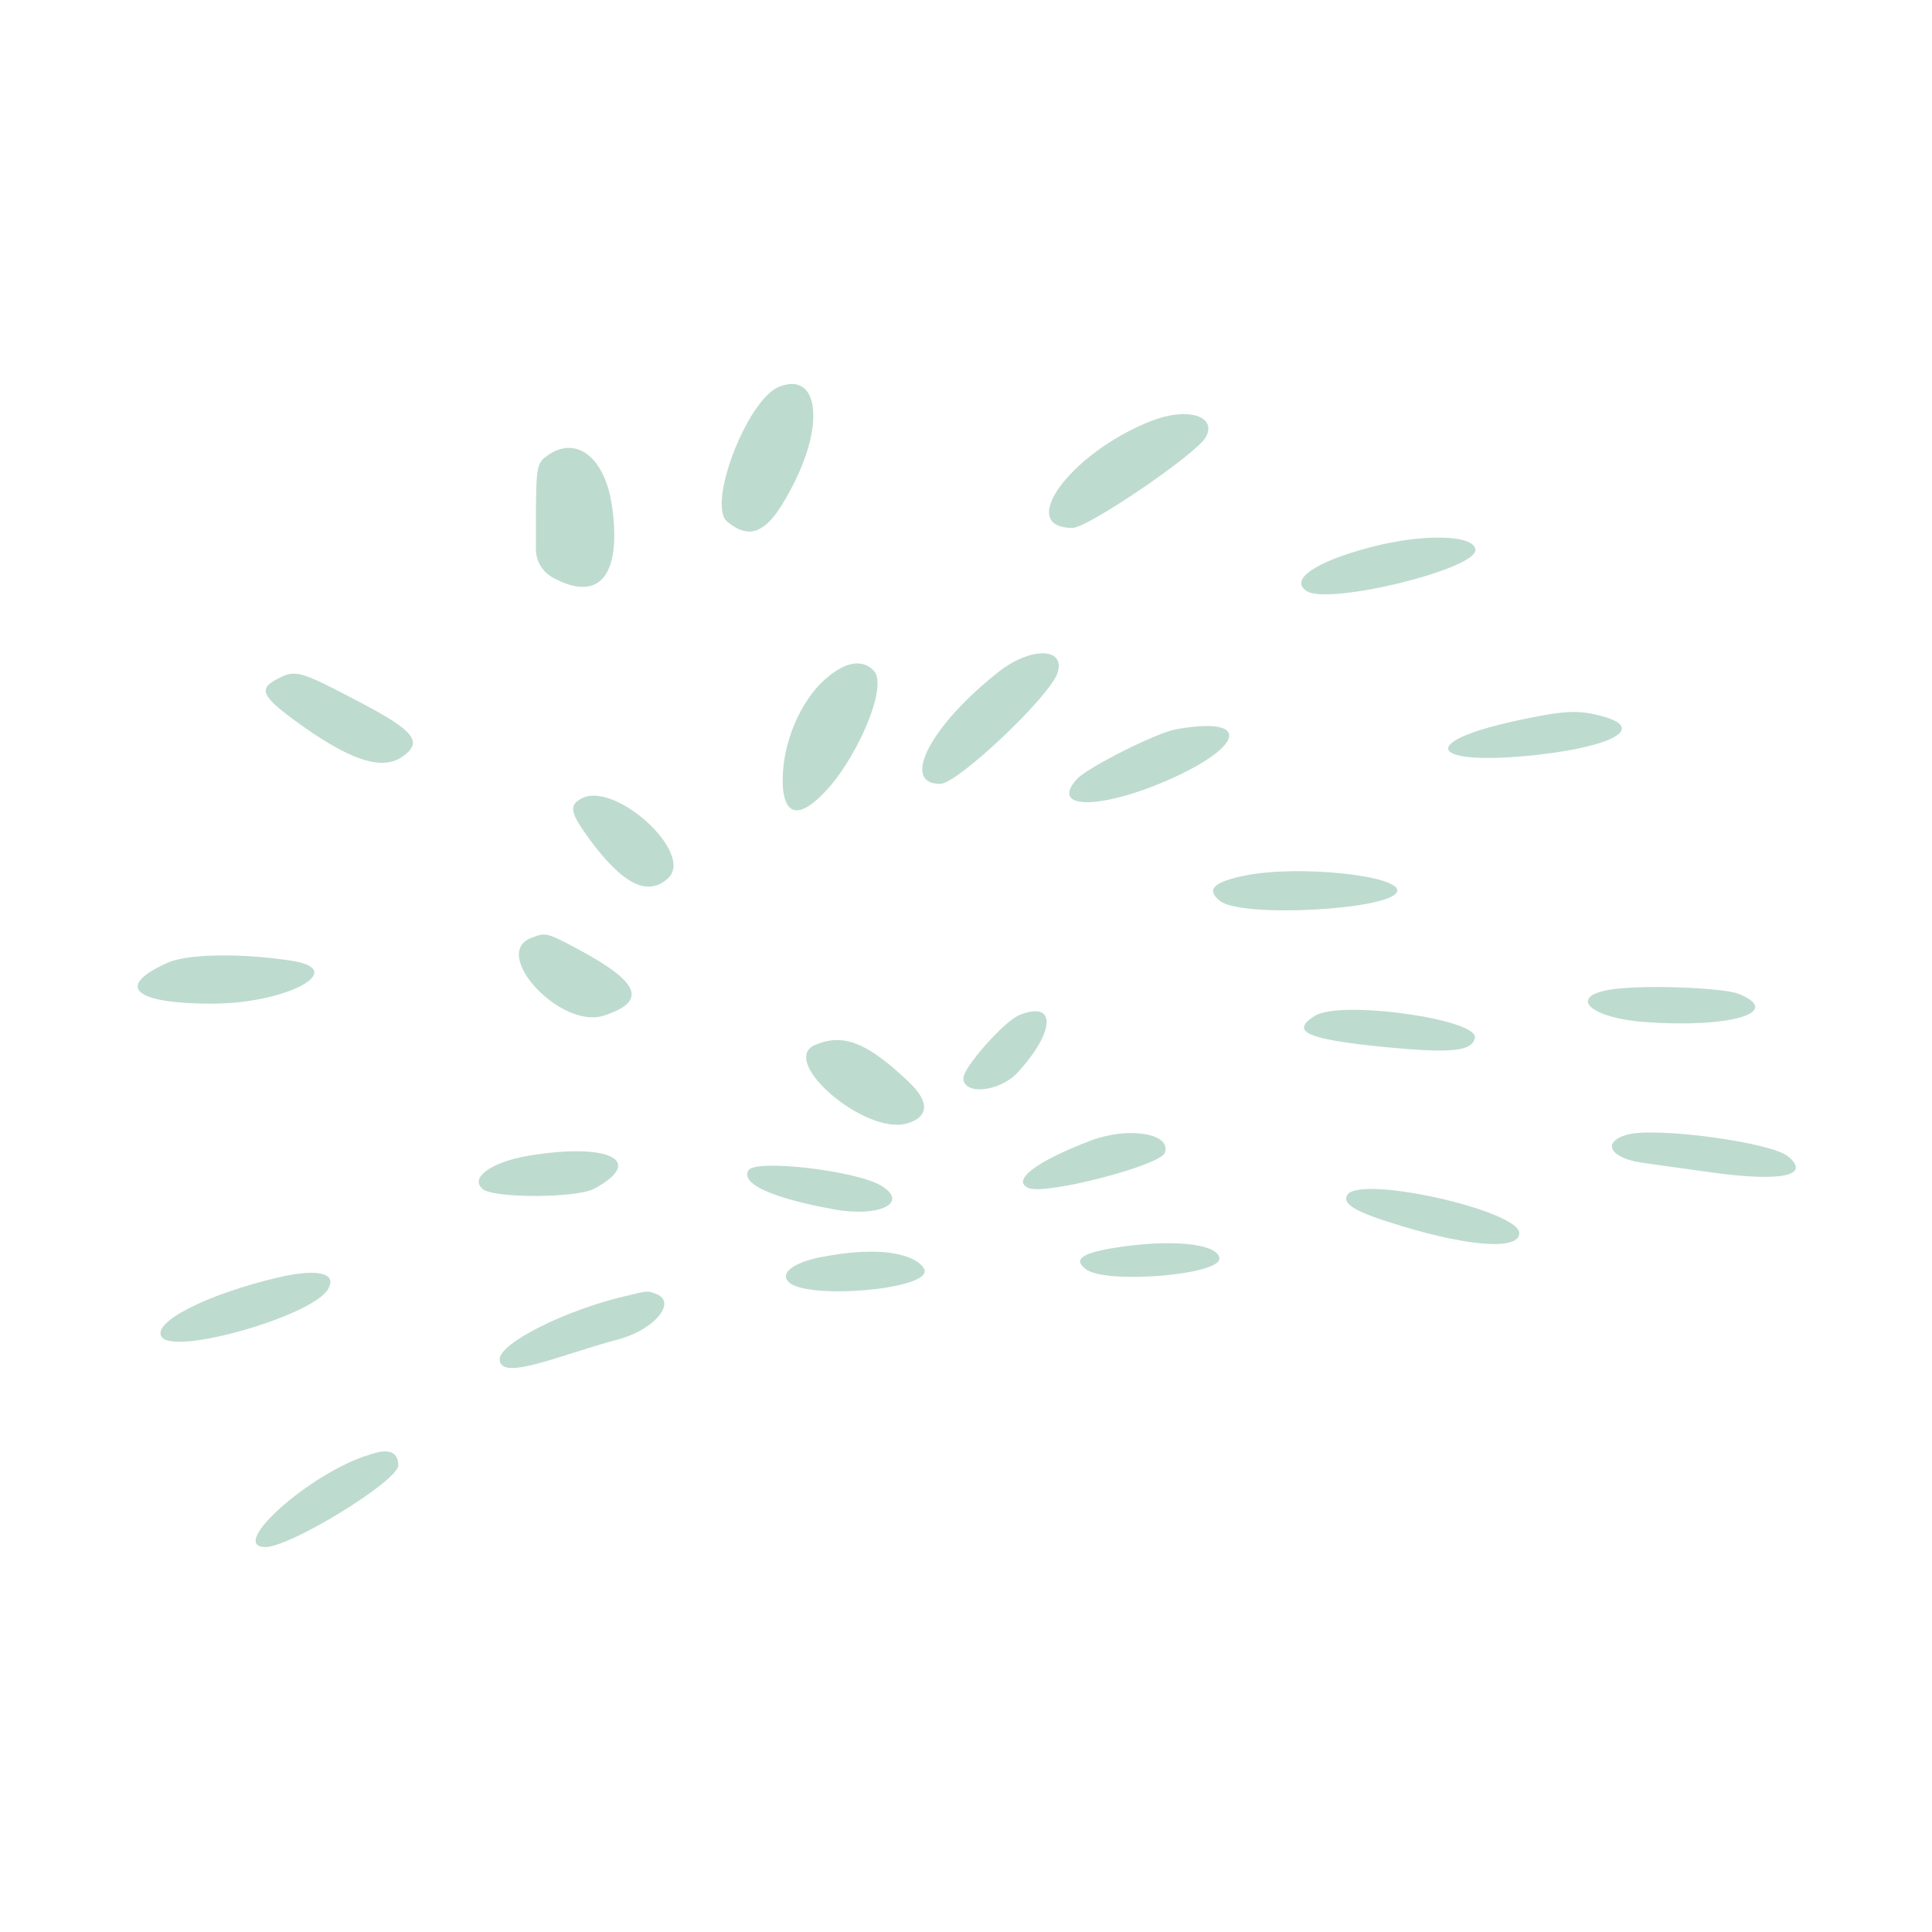 <?xml version="1.0" encoding="UTF-8"?> <svg xmlns="http://www.w3.org/2000/svg" width="765" height="765" viewBox="0 0 765 765" fill="none"><path d="M146.222 576.042C123.081 582.927 89.803 612.571 105.103 612.571C115.048 612.571 157.697 586.369 157.697 580.249C157.697 571.452 147.561 575.659 146.222 576.042Z" fill="#268761" fill-opacity="0.3"></path><path d="M115.238 380.39C95.348 377.33 74.119 377.715 66.469 381.157C45.431 390.529 52.699 397.414 83.873 397.414C113.708 397.414 138.57 383.833 115.238 380.39Z" fill="#268761" fill-opacity="0.3"></path><path d="M129.773 510.633C133.79 504.13 125.948 502.216 110.84 505.658C81.961 512.352 59.394 523.827 64.175 529.565C69.912 536.45 123.271 521.151 129.773 510.633Z" fill="#268761" fill-opacity="0.3"></path><path d="M259.822 512.354C256.38 511.015 256.571 511.015 247.2 513.31C223.676 518.856 197.859 531.861 197.859 538.173C197.859 547.353 222.339 536.26 244.907 530.331C259.059 526.506 268.237 515.605 259.822 512.354Z" fill="#268761" fill-opacity="0.3"></path><path d="M235.345 470.663C255.808 459.571 241.082 452.303 209.143 457.658C194.417 460.144 185.81 466.456 191.165 470.854C195.565 474.488 228.268 474.488 235.345 470.663Z" fill="#268761" fill-opacity="0.3"></path><path d="M141.439 277.496C118.871 265.638 116.959 265.067 110.074 268.7C102.424 272.525 103.38 275.392 116.002 284.763C137.805 300.828 151.001 305.42 159.225 299.683C167.831 293.754 164.198 289.353 141.439 277.496Z" fill="#268761" fill-opacity="0.3"></path><path d="M424.682 209.029C430.802 209.029 474.022 179.578 477.465 173.075C482.055 164.66 470.006 161.027 455.662 166.764C423.723 179.387 402.114 209.029 424.682 209.029Z" fill="#268761" fill-opacity="0.3"></path><path d="M465.61 288.784C457.96 290.122 430.611 303.892 426.404 308.482C415.503 320.531 435.391 320.722 462.548 308.865C493.339 295.286 495.063 283.429 465.61 288.784Z" fill="#268761" fill-opacity="0.3"></path><path d="M517.439 234.084C526.236 239.63 584.183 225.478 584.183 217.828C584.183 211.708 563.72 211.134 542.682 216.68C520.88 222.418 510.363 229.494 517.439 234.084Z" fill="#268761" fill-opacity="0.3"></path><path d="M229.989 316.32C225.208 318.998 225.78 321.866 233.621 332.576C246.817 350.363 256.573 355.144 264.606 347.685C275.124 337.74 242.994 308.67 229.989 316.32Z" fill="#268761" fill-opacity="0.3"></path><path d="M238.978 402.194C256.573 396.457 253.513 388.998 228.459 375.611C216.602 369.299 216.028 369.108 210.291 371.403C194.226 377.714 221.957 407.549 238.978 402.194Z" fill="#268761" fill-opacity="0.3"></path><path d="M328.48 311.538C339.955 298.342 351.815 271.376 345.886 265.447C341.105 260.666 334.218 262.196 326.377 269.272C316.814 277.878 309.931 294.326 309.931 308.478C309.931 308.67 308.59 334.106 328.48 311.538Z" fill="#268761" fill-opacity="0.3"></path><path d="M219.277 228.921C237.254 238.484 246.052 227.965 242.418 200.999C239.741 180.917 227.883 171.737 216.026 180.917C212.009 183.977 212.201 186.655 212.201 217.446C212.201 222.227 214.878 226.626 219.277 228.921Z" fill="#268761" fill-opacity="0.3"></path><path d="M322.934 413.67C307.826 419.79 342.442 449.625 359.081 444.844C367.878 442.358 368.07 436.238 360.037 428.588C343.398 412.714 334.027 409.08 322.934 413.67Z" fill="#268761" fill-opacity="0.3"></path><path d="M533.5 473.146C531.205 476.78 536.945 480.033 554.731 485.388C582.462 493.803 601.587 494.951 601.587 488.257C601.396 479.268 538.281 465.114 533.5 473.146Z" fill="#268761" fill-opacity="0.3"></path><path d="M583.991 410.993C585.521 403.534 530.824 395.884 520.687 402.196C510.551 408.507 517.436 411.567 548.61 414.627C574.429 417.113 582.844 416.348 583.991 410.993Z" fill="#268761" fill-opacity="0.3"></path><path d="M314.713 190.672C326.762 166.383 323.508 147.066 308.4 153.186C295.777 158.35 279.905 199.852 287.938 206.545C297.883 214.769 304.959 210.37 314.713 190.672Z" fill="#268761" fill-opacity="0.3"></path><path d="M634.48 283.62C624.918 280.942 618.798 281.325 599.673 285.532C560.466 294.138 566.586 303.51 608.47 298.92C639.261 295.477 651.501 288.21 634.48 283.62Z" fill="#268761" fill-opacity="0.3"></path><path d="M707.922 457.846C701.228 452.299 655.712 446.179 644.429 449.239C634.101 452.108 637.351 458.421 649.782 460.334C654.181 460.908 667.186 462.82 678.469 464.35C705.436 467.984 717.293 465.496 707.922 457.846Z" fill="#268761" fill-opacity="0.3"></path><path d="M688.606 393.589C682.104 390.911 647.677 389.764 636.393 392.059C620.902 395.119 630.466 403.151 651.121 404.681C685.355 407.167 706.201 400.856 688.606 393.589Z" fill="#268761" fill-opacity="0.3"></path><path d="M553.2 353.043C555.304 346.732 513.803 342.333 492.765 346.732C480.525 349.218 477.465 352.278 483.011 356.677C491.235 363.562 550.714 360.311 553.2 353.043Z" fill="#268761" fill-opacity="0.3"></path><path d="M440.747 494.186C428.124 496.29 424.871 498.776 430.035 502.601C437.876 508.53 482.822 504.896 482.822 498.394C482.822 492.465 463.697 490.361 440.747 494.186Z" fill="#268761" fill-opacity="0.3"></path><path d="M324.849 497.818C314.139 499.922 308.782 504.129 312.225 507.572C319.11 514.648 366.159 510.825 366.159 503.366C366.159 500.498 357.171 491.507 324.849 497.818Z" fill="#268761" fill-opacity="0.3"></path><path d="M348.947 469.515C339.385 463.586 299.222 458.805 296.354 463.395C293.102 468.75 305.916 474.485 330.396 478.884C348.374 482.135 360.04 476.208 348.947 469.515Z" fill="#268761" fill-opacity="0.3"></path><path d="M418.752 266.407C422.004 256.271 408.041 256.079 395.418 266.024C368.452 287.253 356.403 310.394 372.277 310.394C379.162 310.394 415.884 275.587 418.752 266.407Z" fill="#268761" fill-opacity="0.3"></path><path d="M403.453 402.003C397.524 404.489 381.459 422.658 381.459 426.865C381.459 433.75 395.61 432.41 402.877 424.76C417.986 408.312 418.37 395.883 403.453 402.003Z" fill="#268761" fill-opacity="0.3"></path><path d="M461.209 456.509C464.078 448.859 447.059 445.99 432.141 451.536C410.339 459.76 400.011 467.601 407.47 470.47C414.546 473.148 459.297 461.481 461.209 456.509Z" fill="#268761" fill-opacity="0.3"></path></svg> 